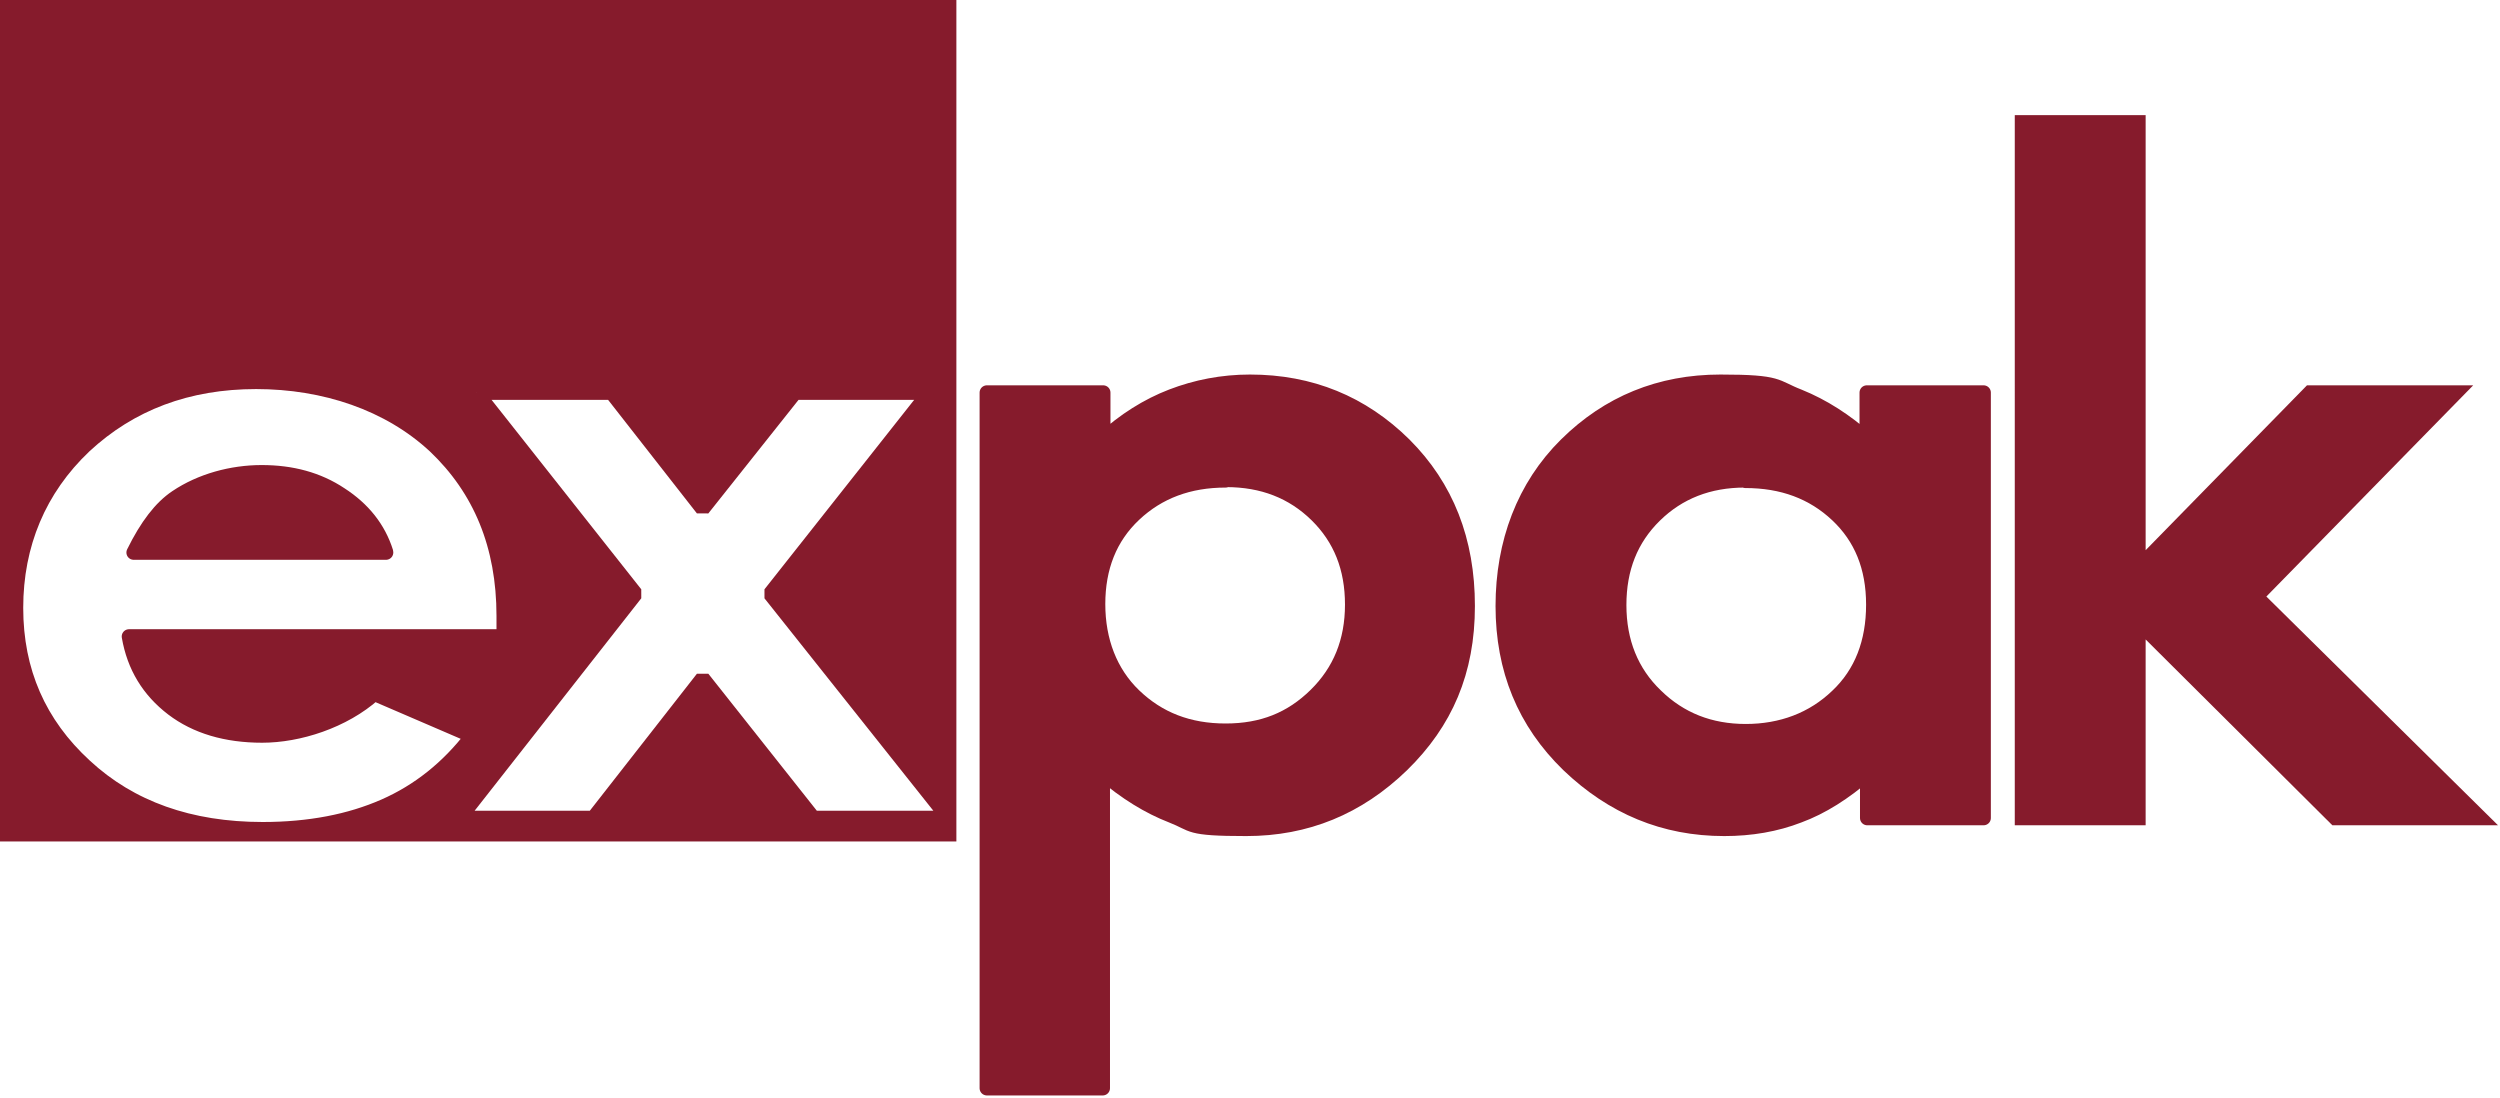 <?xml version="1.0" encoding="UTF-8"?>
<svg version="1.1" viewBox="0 0 533 234" xmlns="http://www.w3.org/2000/svg">
    <defs>
        <style>.st0 {
            stroke-linejoin: bevel;
            }

            .st0, .st1, .st2 {
            fill: none;
            stroke: #861b2c;
            stroke-width: 3.1px;
            }

            .st1 {
            stroke-linejoin: round;
            }

            .st3 {
            fill-rule: evenodd;
            }

            .st3, .st4 {
            fill: #861b2c;
            }</style>
    </defs>
    <path class="st4" d="m72.7 105.4c-4.8-3.2-10.4-4.7-16.8-4.7s-13 1.8-18.2 5.3c-3.3 2.2-6.3 6.1-9.1 11.8h53.8c-1.6-5.1-4.9-9.2-9.7-12.3z"/>
    <path class="st4" d="m0 0v179.4h203.9v-179.4h-203.9zm82 171.9c-7.3 3.2-15.9 4.9-25.9 4.9-15.5 0-28.2-4.5-37.9-13.5-9.8-9-14.7-20.2-14.7-33.7s4.9-25.3 14.6-34.5c9.8-9.1 22-13.7 36.6-13.7s28.3 4.6 38.1 13.7c9.7 9.2 14.7 21.2 14.7 36.2v4.4h-0.1-79.9c1.1 6.4 4.2 11.5 9.3 15.4 5 3.8 11.4 5.7 19.1 5.7s17.3-3 23.9-8.9l20.9 9c-5.2 6.8-11.5 11.8-18.8 15zm91.3 2.5-23.6-29.8-23.3 29.8h-28.5l37.5-47.8-33.9-42.9h28.9l19.4 24.8 19.7-24.8h28.6l-33.9 42.9 38 47.8h-28.8z"/>
    <path class="st1" d="m107.3 135.7h-79.8c1.1 6.4 4.2 11.5 9.3 15.4 5 3.8 11.4 5.7 19.1 5.7s17.3-3 23.9-8.9l20.9 9c-5.2 6.8-11.5 11.8-18.8 15s-15.9 4.9-25.9 4.9c-15.5 0-28.2-4.5-37.9-13.5-9.8-9-14.7-20.2-14.7-33.7s4.9-25.3 14.6-34.5c9.8-9.1 22-13.7 36.6-13.7s28.3 4.6 38.1 13.7c9.7 9.2 14.7 21.2 14.7 36.2v4.4h-0.1zm-25-18c-1.6-5.1-4.9-9.2-9.7-12.3-4.8-3.2-10.4-4.7-16.8-4.7s-13 1.8-18.2 5.3c-3.3 2.2-6.3 6.1-9.1 11.8h53.8z"/>
    <path class="st0" d="m101.5 83.7h28.9l19.4 24.8 19.7-24.8h28.6l-33.9 42.9 38 47.8h-28.8l-23.6-29.8-23.3 29.8h-28.5l37.5-47.8-33.9-42.9z"/>
    <path class="st3" d="m235.2 83.7v10c4.5-4.1 9.4-7.2 14.6-9.2s10.8-3.1 16.7-3.1c12.9 0 23.9 4.5 32.9 13.4 9 9 13.5 20.4 13.5 34.4s-4.7 24.8-14 33.9c-9.4 9.1-20.4 13.6-33.2 13.6s-11-0.9-15.9-2.8-9.8-4.9-14.7-9.1v67.2h-24.7v-148.3h24.7zm26.1 18.7c-7.8 0-14.3 2.4-19.5 7.3s-7.7 11.3-7.7 19.1 2.6 14.6 7.7 19.5c5.2 5 11.6 7.5 19.5 7.5s14-2.5 19.2-7.6 7.8-11.5 7.8-19.3-2.5-14.1-7.6-19.1-11.5-7.5-19.3-7.5z"/>
    <path class="st1" d="m235.2 83.7v10c4.5-4.1 9.4-7.2 14.6-9.2s10.8-3.1 16.7-3.1c12.9 0 23.9 4.5 32.9 13.4 9 9 13.5 20.4 13.5 34.4s-4.7 24.8-14 33.9c-9.4 9.1-20.4 13.6-33.2 13.6s-11-0.9-15.9-2.8-9.8-4.9-14.7-9.1v67.2h-24.7v-148.3h24.7zm26.1 18.7c-7.8 0-14.3 2.4-19.5 7.3s-7.7 11.3-7.7 19.1 2.6 14.6 7.7 19.5c5.2 5 11.6 7.5 19.5 7.5s14-2.5 19.2-7.6 7.8-11.5 7.8-19.3-2.5-14.1-7.6-19.1-11.5-7.5-19.3-7.5z"/>
    <path class="st3" d="m398.1 83.7h24.8v90.7h-24.8v-9.6c-4.8 4.2-9.7 7.3-14.6 9.1-4.9 1.9-10.2 2.8-15.9 2.8-12.8 0-23.8-4.6-33.2-13.6-9.4-9.1-14-20.4-14-33.9s4.5-25.5 13.5-34.4 20-13.4 32.9-13.4 11.5 1.1 16.7 3.1c5.2 2.1 10 5.2 14.5 9.2v-10zm-26.1 18.7c-7.7 0-14.1 2.5-19.2 7.5s-7.6 11.3-7.6 19.1 2.6 14.3 7.8 19.3c5.2 5.1 11.6 7.6 19.2 7.6s14.3-2.5 19.5-7.5c5.2-4.9 7.7-11.5 7.7-19.5s-2.6-14.3-7.7-19.1c-5.2-4.9-11.7-7.3-19.6-7.3z"/>
    <path class="st1" d="m398.1 83.7h24.8v90.7h-24.8v-9.6c-4.8 4.2-9.7 7.3-14.6 9.1-4.9 1.9-10.2 2.8-15.9 2.8-12.8 0-23.8-4.6-33.2-13.6-9.4-9.1-14-20.4-14-33.9s4.5-25.5 13.5-34.4 20-13.4 32.9-13.4 11.5 1.1 16.7 3.1c5.2 2.1 10 5.2 14.5 9.2v-10zm-26.1 18.7c-7.7 0-14.1 2.5-19.2 7.5s-7.6 11.3-7.6 19.1 2.6 14.3 7.8 19.3c5.2 5.1 11.6 7.6 19.2 7.6s14.3-2.5 19.5-7.5c5.2-4.9 7.7-11.5 7.7-19.5s-2.6-14.3-7.7-19.1c-5.2-4.9-11.7-7.3-19.6-7.3z"/>
    <path class="st3" d="M431.1,26.1h24.8v95l36.6-37.4h31.1l-42.6,43.5,47.8,47.2h-30.9l-42-41.8v41.8h-24.8V26.1Z"/>
    <path class="st2" d="M431.1,26.1h24.8v95l36.6-37.4h31.1l-42.6,43.5,47.8,47.2h-30.9l-42-41.8v41.8h-24.8V26.1Z"/>
</svg>
